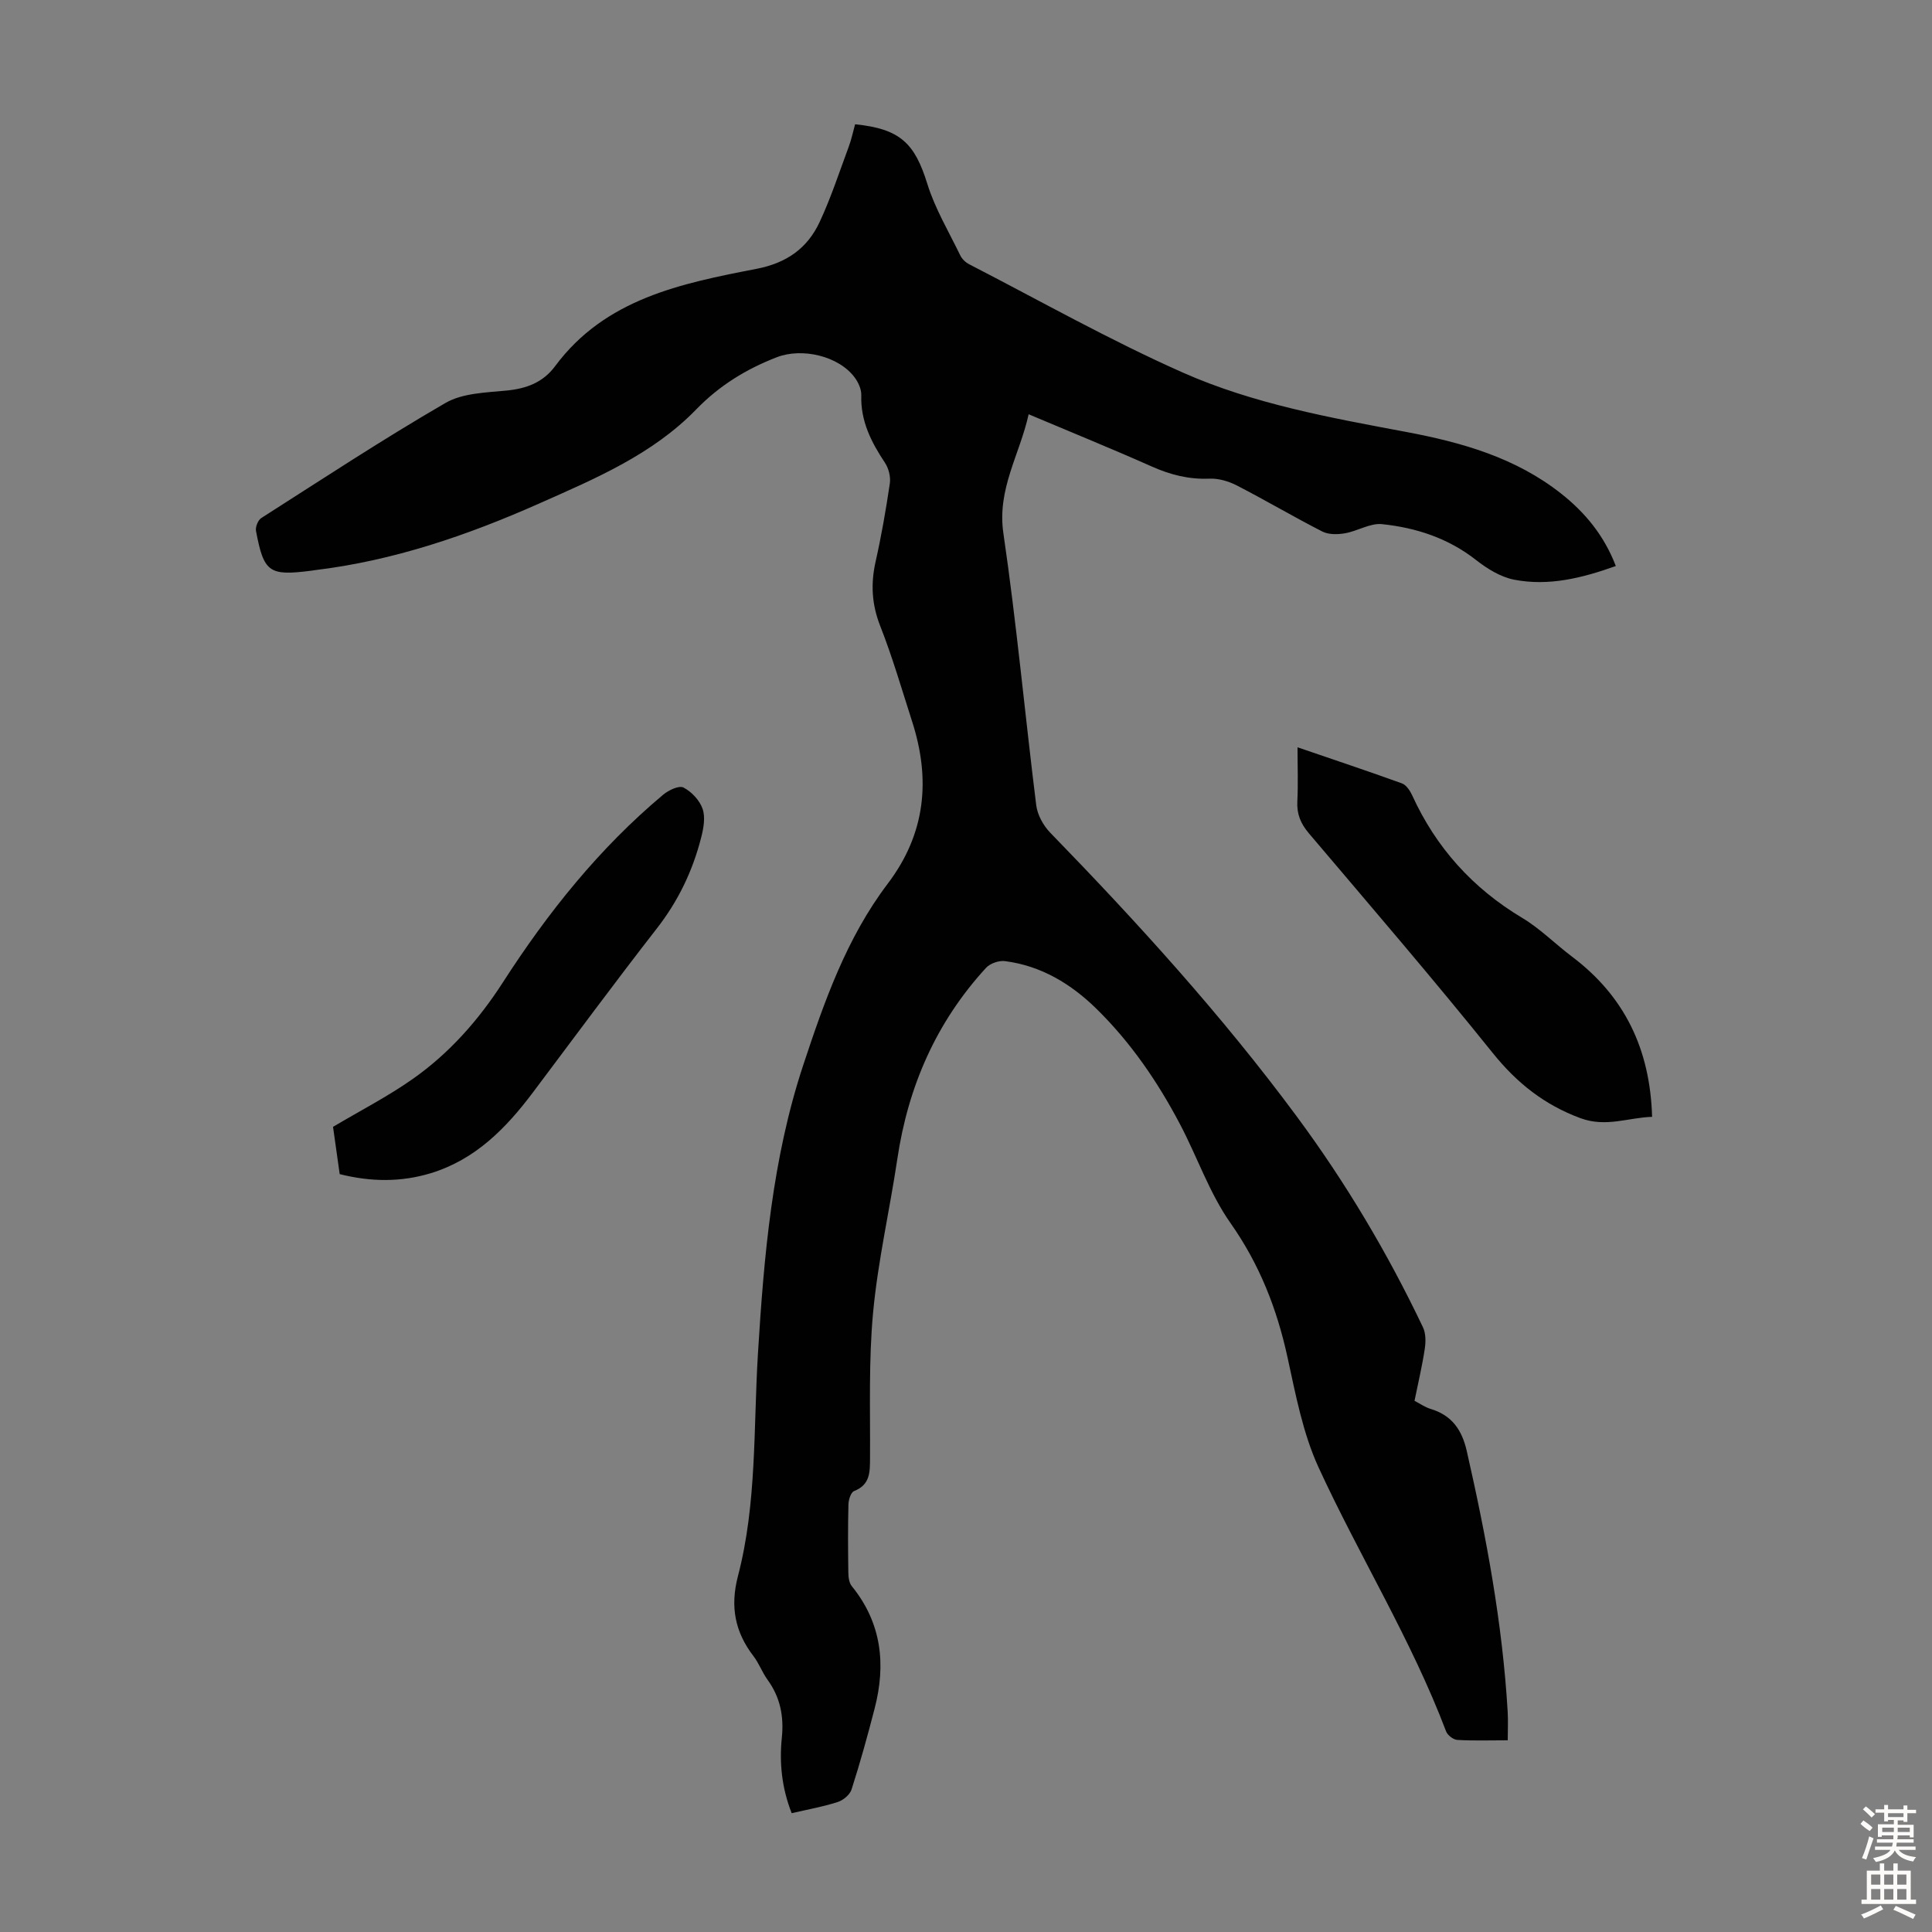 <svg enable-background="new 0 0 400 400" viewBox="0 0 400 400" xmlns="http://www.w3.org/2000/svg"><rect x="0" y="0" width="400" height="400" fill="#808080" stroke="none"/><g fill="#010102"><path d="m177.04 25.73c9.34.94 12.35 3.94 14.95 12.33 1.6 5.15 4.45 9.91 6.82 14.81.36.75 1.11 1.47 1.86 1.85 14.7 7.57 29.13 15.73 44.23 22.42 14.64 6.49 30.51 9.34 46.24 12.29 11.51 2.16 22.65 5.32 32.07 12.76 4.99 3.94 8.91 8.69 11.33 15-6.95 2.48-13.87 4.22-21.04 2.83-2.8-.54-5.59-2.27-7.89-4.07-5.77-4.53-12.41-6.69-19.46-7.43-2.46-.26-5.08 1.44-7.69 1.89-1.5.26-3.36.3-4.66-.35-5.97-3.05-11.75-6.47-17.71-9.54-1.7-.88-3.8-1.5-5.68-1.42-4.26.18-8.1-.8-11.96-2.52-8.25-3.67-16.63-7.07-25.48-10.81-1.85 8.38-6.57 15.49-5.23 24.64 2.74 18.69 4.46 37.54 6.8 56.3.25 1.99 1.45 4.19 2.87 5.66 18.11 18.64 35.57 37.83 51.05 58.75 10.14 13.7 18.82 28.29 26.15 43.68.61 1.28.59 3.03.37 4.48-.53 3.53-1.36 7.01-2.12 10.74 1.16.6 2.17 1.33 3.3 1.67 4.43 1.33 6.52 4.32 7.53 8.78 4.05 17.8 7.39 35.69 8.46 53.95.11 1.86.01 3.73.01 5.89-3.78 0-7.12.12-10.44-.08-.83-.05-2.02-.97-2.32-1.76-7.19-18.99-17.93-36.25-26.38-54.6-3.27-7.1-4.76-15.1-6.45-22.83-2.19-10.06-5.78-19.24-11.79-27.79-4.38-6.22-6.9-13.72-10.49-20.53-4.61-8.75-10.16-16.87-17.25-23.83-5.3-5.2-11.48-8.94-18.98-9.9-1.25-.16-3.07.47-3.91 1.39-10.29 11.21-16.12 24.51-18.36 39.52-1.58 10.61-4.02 21.13-5.02 31.79-.94 9.99-.58 20.11-.64 30.18-.02 2.91.05 5.52-3.3 6.84-.67.26-1.15 1.8-1.17 2.77-.12 4.7-.09 9.4-.02 14.1.01.95.15 2.12.71 2.81 6.19 7.62 7.11 16.19 4.73 25.35-1.45 5.62-3 11.22-4.77 16.74-.35 1.09-1.72 2.24-2.87 2.61-3.06.98-6.25 1.55-9.53 2.31-2.04-5.18-2.58-10.38-2.04-15.63.45-4.44-.33-8.38-2.97-12.01-1.11-1.53-1.76-3.4-2.91-4.89-3.85-5.01-4.84-10.28-3.21-16.54 3.94-15.07 3.2-30.63 4.14-46.02 1.24-20.23 2.97-40.43 9.39-59.82 4.35-13.15 8.97-26.3 17.47-37.51 7.88-10.39 8.94-21.61 5.05-33.65-2.12-6.59-4.05-13.27-6.58-19.7-1.77-4.49-2-8.76-.96-13.38 1.2-5.34 2.14-10.75 2.94-16.16.2-1.37-.24-3.12-1.01-4.28-2.84-4.27-5.07-8.64-4.9-13.98.04-1.21-.6-2.64-1.35-3.65-3.31-4.5-10.92-6.23-16.11-4.23-6.35 2.45-11.92 5.87-16.7 10.8-9.09 9.37-20.94 14.35-32.58 19.52-14.86 6.59-30.17 11.83-46.43 13.78-.22.03-.44.07-.66.1-8.78 1.13-9.87.39-11.49-8.24-.15-.81.42-2.22 1.09-2.65 12.63-8.06 25.16-16.31 38.12-23.82 3.55-2.06 8.38-2.16 12.68-2.58 4.13-.41 7.53-1.67 10.04-5.05 10.37-13.98 26.11-17.13 41.7-20.15 6.28-1.22 10.55-4.28 13.08-9.72 2.35-5.04 4.08-10.37 6.02-15.59.55-1.47.86-3.01 1.31-4.62z"/><path d="m268.64 154.72c7.56 2.59 14.62 4.94 21.61 7.47.89.32 1.67 1.49 2.11 2.44 4.95 10.86 12.53 19.27 22.81 25.42 3.71 2.22 6.83 5.4 10.31 8.02 10.83 8.16 16.16 19.09 16.57 33.16-4.9.14-9.53 2.23-14.82.28-7.47-2.76-13.15-7.26-18.15-13.47-12.39-15.42-25.3-30.42-38.09-45.51-1.71-2.02-2.53-4-2.39-6.63.18-3.54.04-7.08.04-11.18z"/><path d="m70.33 243.09c-.49-3.48-.95-6.78-1.38-9.79 5.67-3.37 11.34-6.28 16.5-9.91 7.57-5.32 13.65-12.21 18.66-19.99 9.31-14.46 19.96-27.79 33.2-38.87 1.11-.93 3.28-1.96 4.2-1.48 1.67.87 3.34 2.64 3.95 4.4.61 1.74.21 4-.28 5.91-1.75 6.89-4.73 13.14-9.16 18.83-8.72 11.2-17.15 22.63-25.68 33.98-5.59 7.44-11.93 13.92-21.19 16.74-6.14 1.85-12.3 1.81-18.82.18z"/></g><path d="m385.2 377.6.6-.7c.6.4 1.3.9 1.9 1.5l-.6.7c-.8-.5-1.4-1-1.9-1.5zm.3 7.1c.6-1.4 1.1-2.9 1.5-4.5.3.1.6.3.9.4-.5 1.4-1 2.9-1.5 4.4zm.2-10.1.6-.6c.7.5 1.3 1.1 1.9 1.6l-.7.7c-.6-.6-1.2-1.2-1.8-1.7zm8.4-.8h.8v.9h1.8v.7h-1.8v1.8h-.8v-.3h-1.2v.9h3.3v2.6h-.8v-.4h-2.5c0 .3 0 .6-.1.8h3.4v.7h-3.5c0 .3-.1.6-.1.8h4v.7h-3.5c.7.9 1.9 1.3 3.6 1.5-.2.2-.4.5-.6.9-1.9-.3-3.2-1.1-3.8-2.3-.5 1.1-1.8 2-3.9 2.4-.2-.3-.4-.5-.6-.8 1.9-.4 3.1-.9 3.6-1.7h-3.2v-.7h3.5c.1-.2.1-.5.2-.8h-3.3v-.7h3.4c0-.2 0-.5 0-.8h-2.4v.3h-.8v-2.6h3.3v-.9h-1.2v.3h-.8v-1.8h-1.8v-.7h1.8v-.9h.8v.9h3.2zm-4.4 5.5h2.4c0-.3 0-.6 0-.9h-2.4zm1.2-3.1h3.2v-.8h-3.2zm4.4 2.2h-2.4v.9h2.5v-.9z" fill="#fcfbfa"/><path d="m389.2 385.8h.9v1.5h1.9v-1.5h.9v1.5h2.7v6h1.1v.9h-11.3v-.9h1.1v-6h2.7zm.2 8.7.5.8c-1.2.6-2.5 1.3-4 1.9-.2-.3-.3-.6-.6-.8 1.6-.6 3-1.3 4.1-1.9zm-2-4.3h1.9v-2.1h-1.9zm0 3.1h1.9v-2.2h-1.9zm2.7-3.1h1.9v-2.1h-1.9zm0 3.1h1.9v-2.2h-1.9zm2.4 1.3c1.4.6 2.7 1.2 4.1 1.8l-.5.9c-1.5-.7-2.8-1.4-4.1-1.9zm2.2-6.5h-1.9v2.1h1.9zm-1.9 5.2h1.9v-2.2h-1.9z" fill="#fcfbfa"/></svg>
